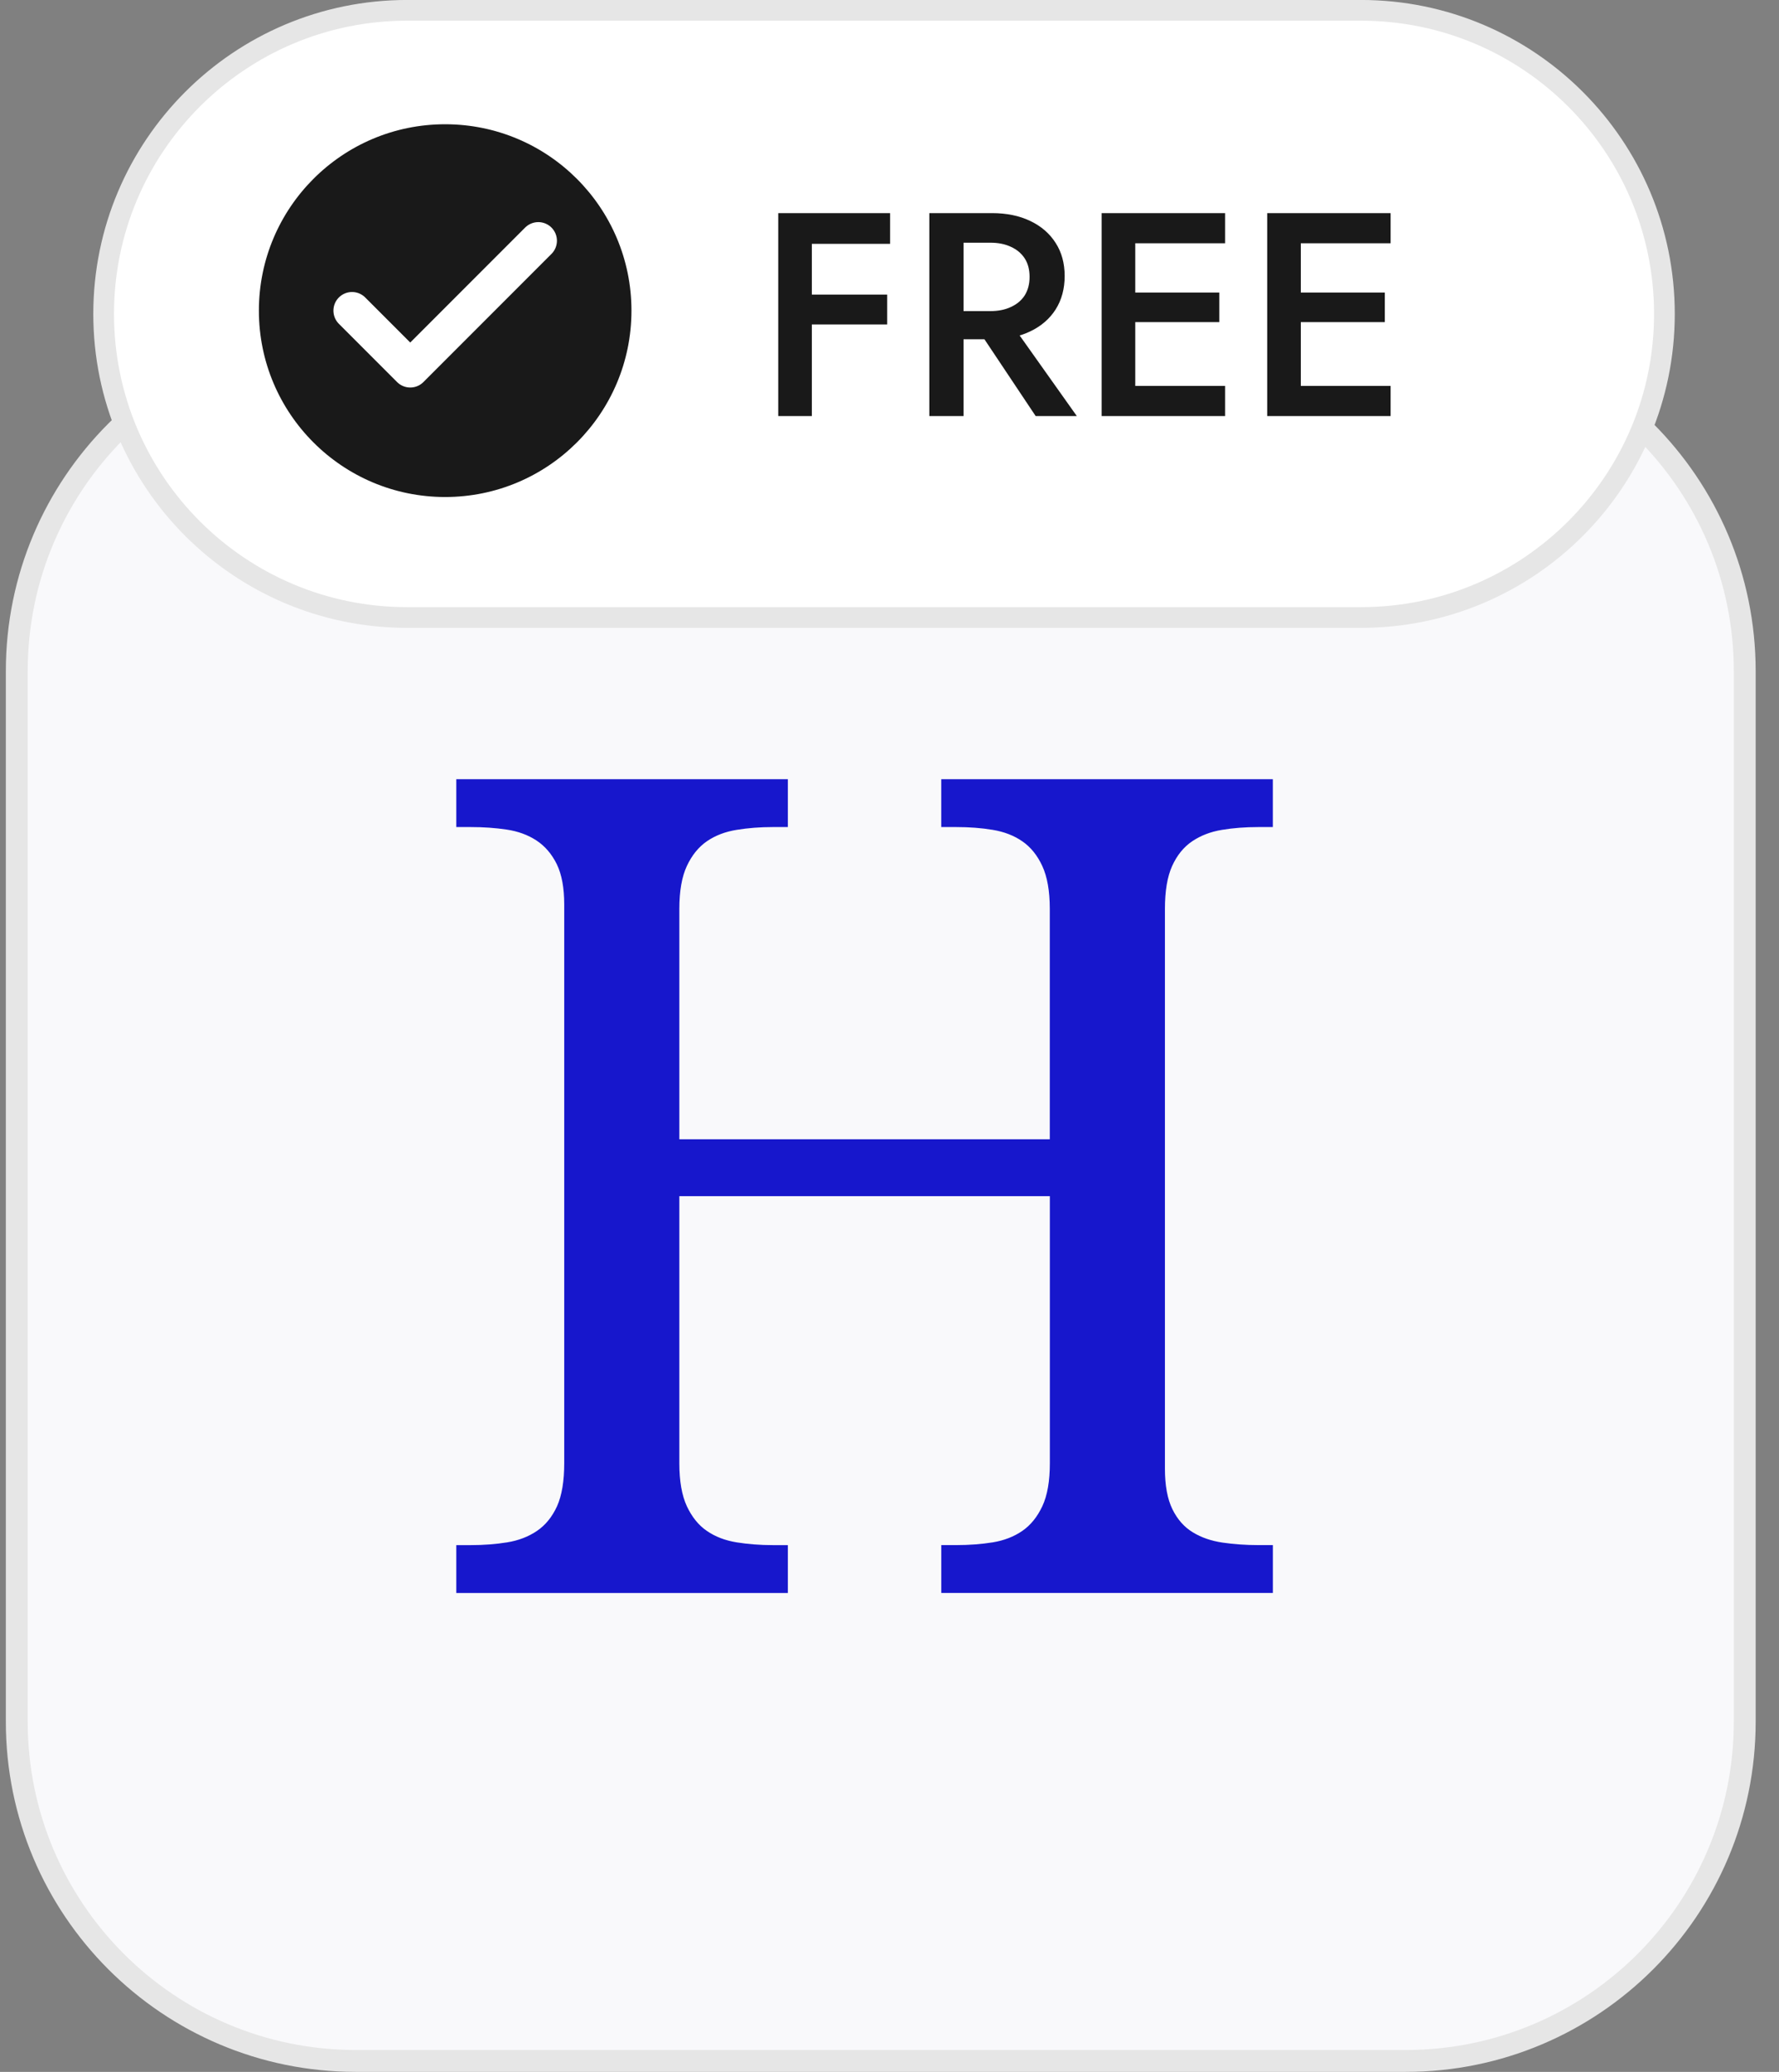 <svg width="61" height="71" viewBox="0 0 61 71" fill="none" xmlns="http://www.w3.org/2000/svg">
<rect x="0" y="0" width="61" height="71" fill="#808080" stroke="none"/>
<path d="M12.2 11.375H48.2C54.62 11.375 59.825 16.58 59.825 23V59C59.825 65.42 54.62 70.625 48.2 70.625H12.2C5.78 70.625 0.575 65.42 0.575 59V23C0.575 16.58 5.78 11.375 12.2 11.375Z" fill="#F9F9FB"/>
<path d="M12.2 11.375H48.2C54.62 11.375 59.825 16.58 59.825 23V59C59.825 65.42 54.62 70.625 48.2 70.625H12.2C5.78 70.625 0.575 65.42 0.575 59V23C0.575 16.58 5.78 11.375 12.2 11.375Z" stroke="#E6E6E6" stroke-width="0.75"/>
<g clip-path="url(#clip0_264_1371)">
<path d="M32.276 54.588V52.948H32.793C33.237 52.948 33.653 52.916 34.041 52.854C34.431 52.79 34.768 52.658 35.053 52.462C35.339 52.266 35.569 51.981 35.741 51.614C35.913 51.245 35.998 50.756 35.998 50.144V40.99H23.294V50.144C23.294 50.755 23.379 51.243 23.551 51.615C23.723 51.981 23.951 52.267 24.238 52.462C24.524 52.66 24.863 52.789 25.258 52.854C25.654 52.917 26.065 52.949 26.498 52.949H27.015V54.589H15.646V52.949H16.142C16.587 52.949 17.002 52.917 17.391 52.854C17.78 52.791 18.119 52.66 18.412 52.462C18.704 52.264 18.933 51.981 19.101 51.615C19.265 51.246 19.347 50.755 19.347 50.144V30.994C19.347 30.422 19.261 29.962 19.09 29.611C18.916 29.26 18.683 28.991 18.392 28.8C18.099 28.61 17.76 28.485 17.37 28.428C16.984 28.37 16.573 28.342 16.141 28.342H15.646V26.702H27.015V28.342H26.498C26.066 28.342 25.654 28.373 25.258 28.438C24.864 28.501 24.525 28.632 24.238 28.829C23.952 29.026 23.723 29.309 23.551 29.678C23.379 30.046 23.294 30.536 23.294 31.147V39.042H35.996V31.147C35.996 30.535 35.91 30.046 35.739 29.677C35.569 29.309 35.339 29.025 35.052 28.829C34.766 28.632 34.429 28.502 34.04 28.438C33.651 28.373 33.237 28.342 32.791 28.342H32.275V26.702H43.644V28.342H43.149C42.703 28.342 42.289 28.373 41.9 28.438C41.511 28.501 41.173 28.632 40.879 28.829C40.587 29.026 40.358 29.309 40.191 29.677C40.025 30.045 39.944 30.535 39.944 31.147V50.334C39.944 50.907 40.03 51.368 40.2 51.717C40.372 52.068 40.606 52.331 40.897 52.508C41.189 52.687 41.528 52.804 41.918 52.862C42.307 52.919 42.717 52.948 43.147 52.948H43.645V54.588H32.276Z" fill="#1717CC"/>
</g>
<path d="M13.958 0.354H46.668C52.413 0.355 57.071 5.012 57.071 10.758C57.071 16.503 52.413 21.161 46.668 21.161H13.958C8.212 21.161 3.554 16.503 3.554 10.758C3.555 5.012 8.212 0.355 13.958 0.354Z" fill="white"/>
<path d="M13.958 0.354H46.668C52.413 0.355 57.071 5.012 57.071 10.758C57.071 16.503 52.413 21.161 46.668 21.161H13.958C8.212 21.161 3.554 16.503 3.554 10.758C3.555 5.012 8.212 0.355 13.958 0.354Z" stroke="#E6E6E6" stroke-width="0.71"/>
<path d="M8.877 10.645C8.877 7.118 11.737 4.258 15.264 4.258C18.792 4.258 21.652 7.118 21.652 10.645C21.652 14.173 18.792 17.032 15.264 17.032C11.737 17.032 8.877 14.173 8.877 10.645Z" fill="#191919"/>
<path d="M18.458 8.25L14.067 12.641L12.071 10.645" stroke="white" stroke-width="1.277" stroke-linecap="round" stroke-linejoin="round"/>
<path d="M27.41 8.356V7.303H30.52V8.356H27.41ZM27.41 11.118V10.095H30.42V11.118H27.41ZM26.685 7.303H27.837V14.258H26.685V7.303ZM33.297 10.94H34.568L36.923 14.258H35.512L33.297 10.94ZM31.866 7.303H33.038V14.258H31.866V7.303ZM32.561 8.317V7.303H34.012C34.515 7.303 34.952 7.393 35.323 7.571C35.701 7.75 35.992 8.002 36.198 8.327C36.403 8.645 36.506 9.022 36.506 9.459C36.506 9.896 36.403 10.277 36.198 10.602C35.992 10.926 35.701 11.178 35.323 11.357C34.952 11.536 34.515 11.625 34.012 11.625H32.561V10.661H33.962C34.227 10.661 34.459 10.615 34.658 10.522C34.863 10.43 35.022 10.297 35.135 10.125C35.247 9.946 35.303 9.734 35.303 9.489C35.303 9.237 35.247 9.025 35.135 8.853C35.022 8.681 34.863 8.548 34.658 8.456C34.459 8.363 34.227 8.317 33.962 8.317H32.561ZM38.5 14.258V13.225H42.007V14.258H38.5ZM38.5 8.337V7.303H42.007V8.337H38.5ZM38.5 11.039V10.025H41.809V11.039H38.5ZM37.775 7.303H38.927V14.258H37.775V7.303ZM44.176 14.258V13.225H47.683V14.258H44.176ZM44.176 8.337V7.303H47.683V8.337H44.176ZM44.176 11.039V10.025H47.484V11.039H44.176ZM43.451 7.303H44.603V14.258H43.451V7.303Z" fill="#191919"/>
<defs>
<clipPath id="clip0_264_1371">
<rect width="28" height="28" fill="white" transform="translate(15.645 26.645)"/>
</clipPath>
</defs>
</svg>

